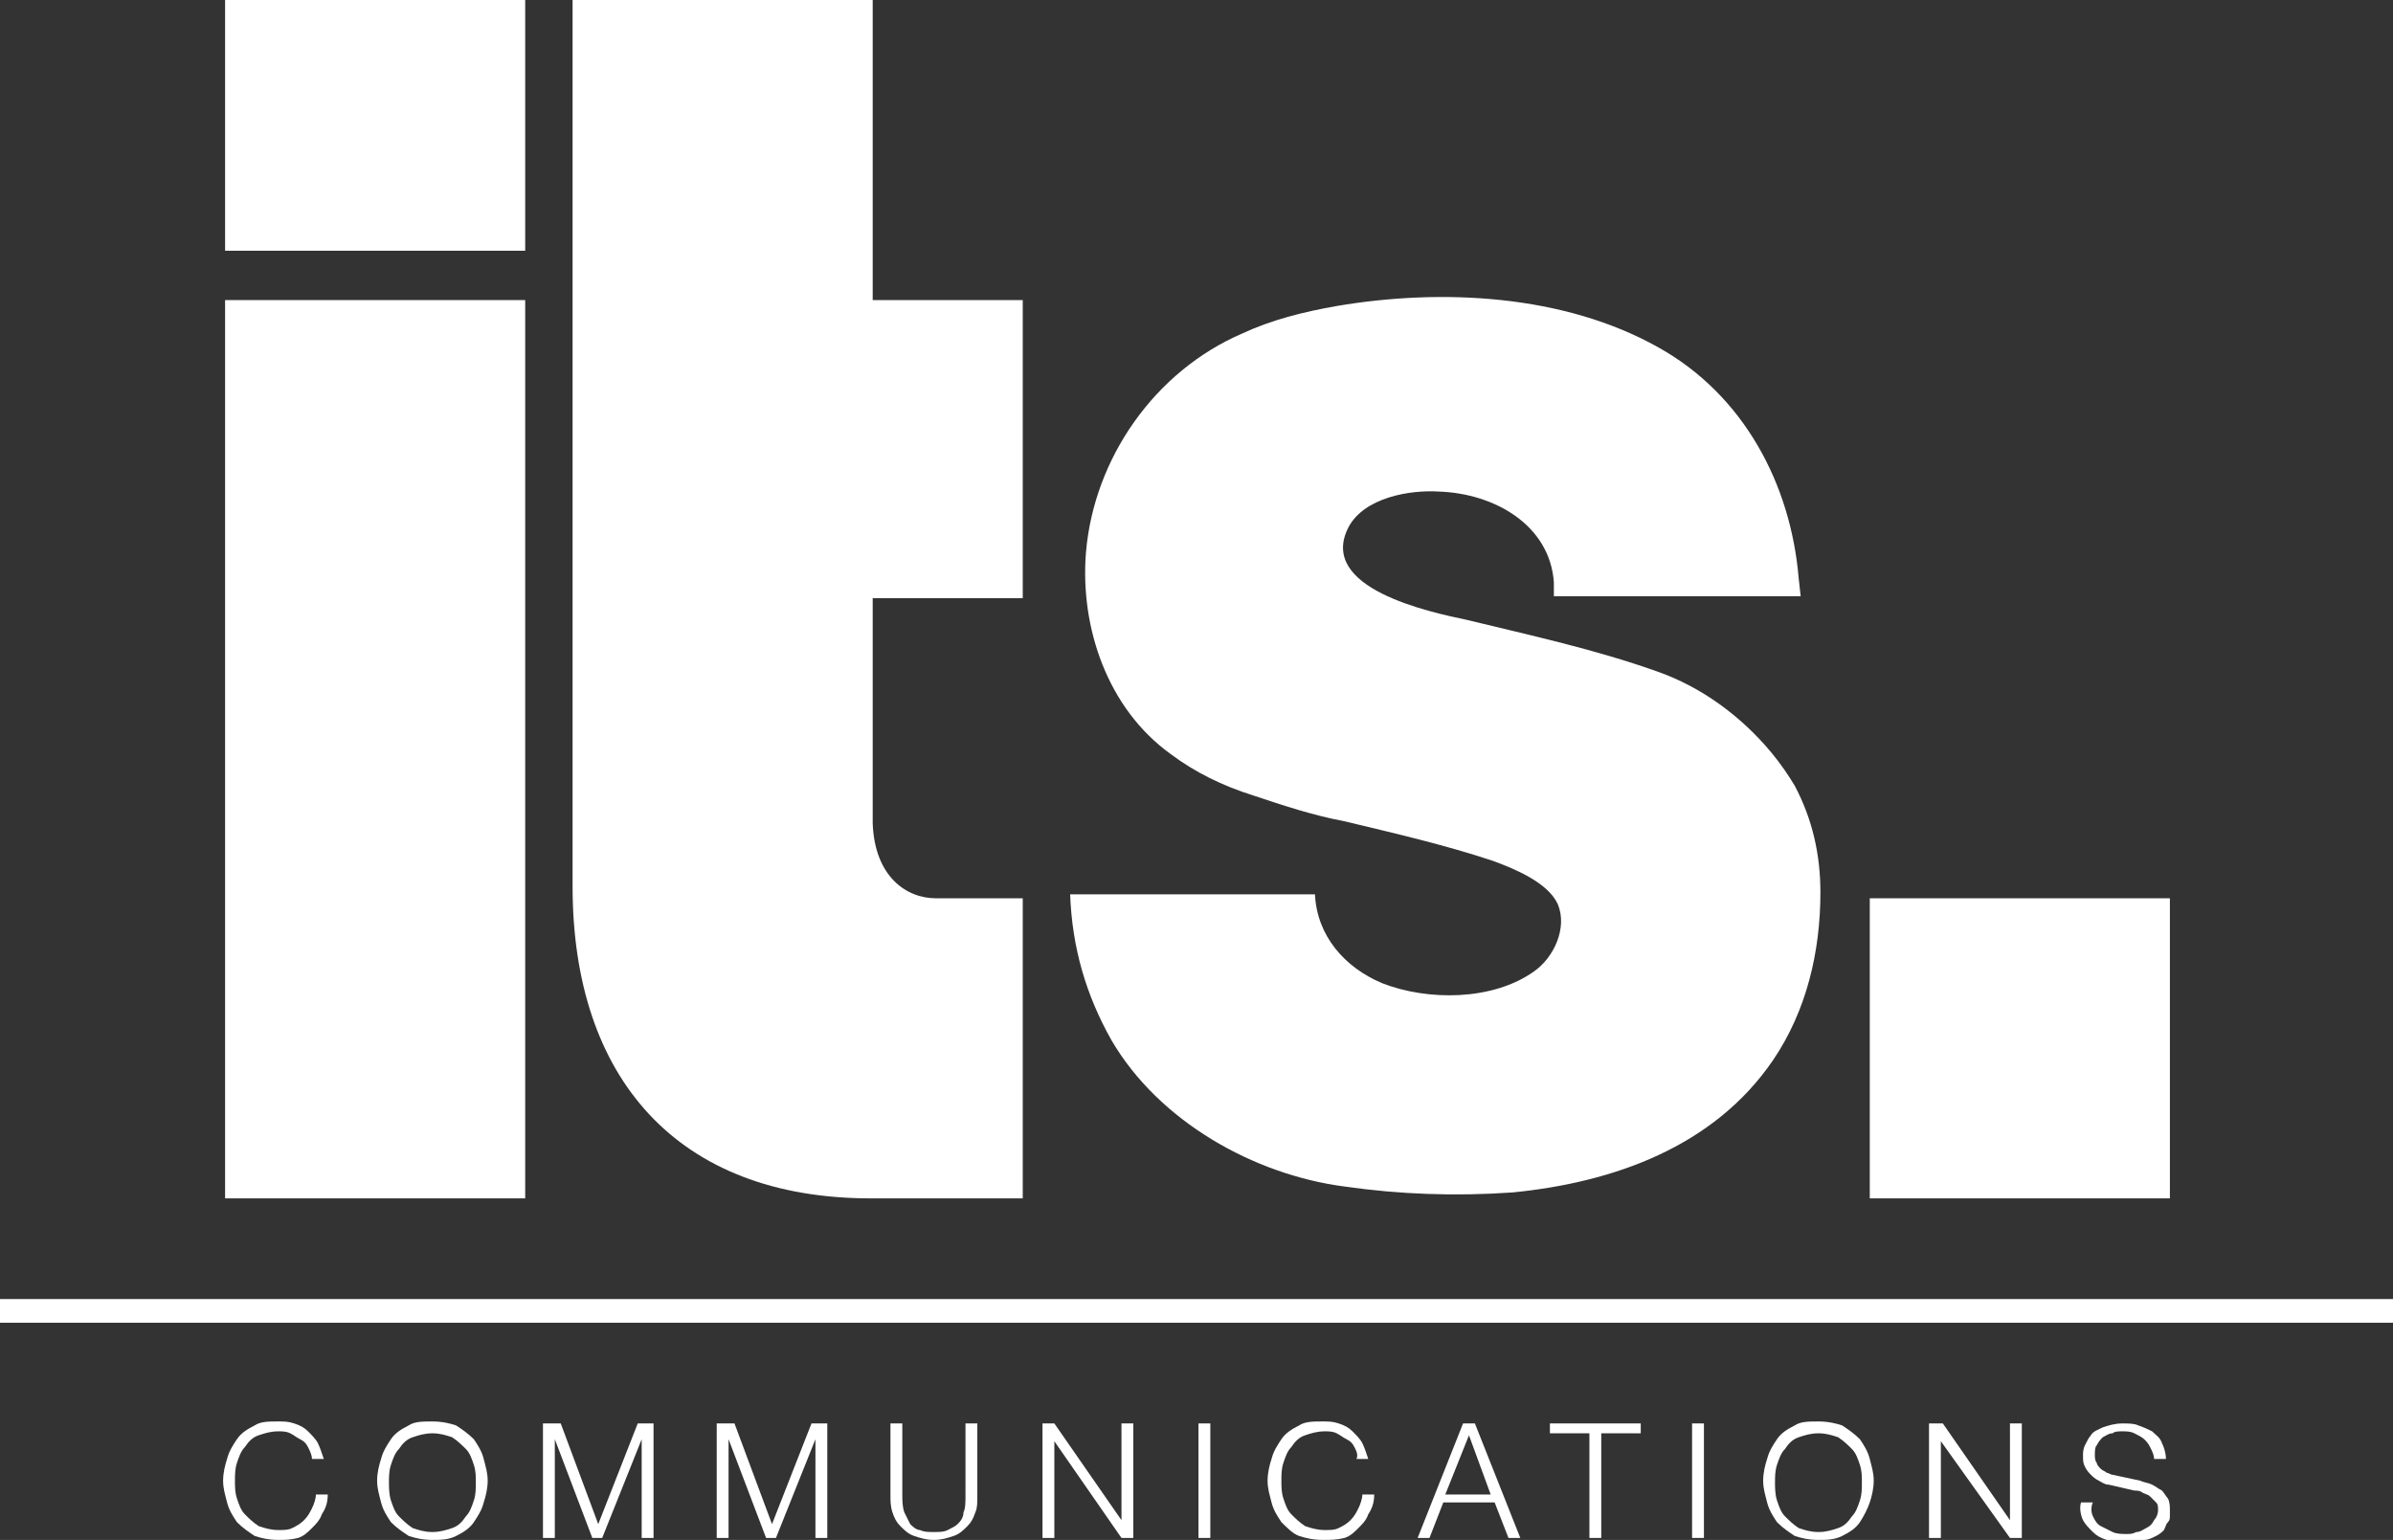 <?xml version="1.0" encoding="utf-8"?>
<!-- Generator: Adobe Illustrator 19.0.0, SVG Export Plug-In . SVG Version: 6.00 Build 0)  -->
<svg version="1.1" id="Layer_1" xmlns="http://www.w3.org/2000/svg" xmlns:xlink="http://www.w3.org/1999/xlink" x="0px" y="0px"
	 viewBox="0 0 121.2 78" style="enable-background:new 0 0 121.2 78;" xml:space="preserve">
<rect x="0" y="0" width="121.2" height="78" fill="#333333" stroke="none"/>
<style type="text/css">
	.st0{fill:#FFFFFF;}
</style>
<g>
	<rect x="11.4" class="st0" width="15.2" height="12.7"/>
	<path class="st0" d="M44.1,0H29l0,43.1v1.8c0,9.7,5.3,15.8,15.1,15.8h7.7V45.5c-1.5,0-2.9,0-4.4,0c-1.5,0-3.1-1.1-3.2-3.8
		c0-0.1,0-0.6,0-1.2c0-3,0-10.2,0-10.2h7.6V15.2h-7.6V0z"/>
	<rect x="94.7" y="45.5" class="st0" width="15.2" height="15.2"/>
	<rect x="11.4" y="15.2" class="st0" width="15.2" height="45.5"/>
	<path class="st0" d="M89.7,38.1c-1.5-1.8-3.5-3.3-5.8-4.1c-3.1-1.1-6.3-1.8-9.6-2.6c-1.9-0.4-7.6-1.6-6-4.7
		c0.8-1.5,3.1-1.9,4.6-1.8c2.8,0.1,5.6,1.7,5.8,4.6l0,0.7h12.5l-0.1-0.9c-0.4-4.8-2.8-9.3-7.1-11.7c-4.8-2.7-11-3-16.3-2.1
		c-1.7,0.3-3.3,0.7-4.8,1.4c-4.4,1.9-7.5,6.3-7.9,11.1c-0.3,3.8,1.1,7.9,4.3,10.2c1.2,0.9,2.6,1.6,4.2,2.1c1.5,0.5,3,1,4.6,1.3
		c2.5,0.6,5.1,1.2,7.5,2c1.1,0.4,2.8,1.1,3.3,2.2c0.5,1.2-0.2,2.7-1.2,3.4c-2.1,1.5-5.4,1.5-7.7,0.6c-1.9-0.8-3.3-2.4-3.4-4.5H54.2
		c0.1,2.7,0.8,5.1,2.1,7.4c2.4,4.1,7.2,6.8,11.8,7.4c2.8,0.4,5.6,0.5,8.5,0.3c5.1-0.5,10.2-2.3,13.2-6.7c1.7-2.5,2.4-5.5,2.4-8.5
		c0-1.9-0.4-3.7-1.3-5.4C90.6,39.3,90.2,38.7,89.7,38.1z"/>
	<g>
		<rect y="65.8" class="st0" width="121.2" height="1.2"/>
	</g>
	<g>
		<path class="st0" d="M15.6,73.3c-0.1-0.2-0.2-0.3-0.4-0.4c-0.2-0.1-0.3-0.2-0.5-0.3c-0.2-0.1-0.4-0.1-0.6-0.1
			c-0.4,0-0.7,0.1-1,0.2c-0.3,0.1-0.5,0.3-0.7,0.6c-0.2,0.2-0.3,0.5-0.4,0.8c-0.1,0.3-0.1,0.6-0.1,0.9c0,0.3,0,0.6,0.1,0.9
			c0.1,0.3,0.2,0.6,0.4,0.8c0.2,0.2,0.4,0.4,0.7,0.6c0.3,0.1,0.6,0.2,1,0.2c0.3,0,0.5,0,0.7-0.1c0.2-0.1,0.4-0.2,0.6-0.4
			c0.2-0.2,0.3-0.4,0.4-0.6c0.1-0.2,0.2-0.5,0.2-0.7h0.6c0,0.4-0.1,0.7-0.3,1c-0.1,0.3-0.3,0.5-0.5,0.7c-0.2,0.2-0.4,0.4-0.7,0.5
			C14.7,78,14.4,78,14.1,78c-0.5,0-0.9-0.1-1.2-0.2c-0.3-0.2-0.6-0.4-0.9-0.7c-0.2-0.3-0.4-0.6-0.5-1c-0.1-0.4-0.2-0.7-0.2-1.1
			c0-0.4,0.1-0.8,0.2-1.1c0.1-0.4,0.3-0.7,0.5-1c0.2-0.3,0.5-0.5,0.9-0.7c0.3-0.2,0.7-0.2,1.2-0.2c0.3,0,0.5,0,0.8,0.1
			c0.3,0.1,0.5,0.2,0.7,0.4c0.2,0.2,0.4,0.4,0.5,0.6c0.1,0.2,0.2,0.5,0.3,0.8h-0.6C15.8,73.7,15.7,73.5,15.6,73.3z"/>
		<path class="st0" d="M19.3,73.9c0.1-0.4,0.3-0.7,0.5-1c0.2-0.3,0.5-0.5,0.9-0.7c0.3-0.2,0.7-0.2,1.2-0.2c0.5,0,0.9,0.1,1.2,0.2
			c0.3,0.2,0.6,0.4,0.9,0.7c0.2,0.3,0.4,0.6,0.5,1c0.1,0.4,0.2,0.7,0.2,1.1c0,0.4-0.1,0.8-0.2,1.1c-0.1,0.4-0.3,0.7-0.5,1
			c-0.2,0.3-0.5,0.5-0.9,0.7C22.7,78,22.3,78,21.9,78c-0.5,0-0.9-0.1-1.2-0.2c-0.3-0.2-0.6-0.4-0.9-0.7c-0.2-0.3-0.4-0.6-0.5-1
			c-0.1-0.4-0.2-0.7-0.2-1.1C19.1,74.6,19.2,74.2,19.3,73.9z M19.8,76c0.1,0.3,0.2,0.6,0.4,0.8c0.2,0.2,0.4,0.4,0.7,0.6
			c0.3,0.1,0.6,0.2,1,0.2s0.7-0.1,1-0.2c0.3-0.1,0.5-0.3,0.7-0.6c0.2-0.2,0.3-0.5,0.4-0.8c0.1-0.3,0.1-0.6,0.1-0.9
			c0-0.3,0-0.6-0.1-0.9c-0.1-0.3-0.2-0.6-0.4-0.8c-0.2-0.2-0.4-0.4-0.7-0.6c-0.3-0.1-0.6-0.2-1-0.2s-0.7,0.1-1,0.2
			c-0.3,0.1-0.5,0.3-0.7,0.6c-0.2,0.2-0.3,0.5-0.4,0.8c-0.1,0.3-0.1,0.6-0.1,0.9C19.7,75.3,19.7,75.7,19.8,76z"/>
		<path class="st0" d="M28.4,72.1l1.9,5.1l2-5.1h0.8v5.8h-0.6v-5h0l-2,5h-0.5l-1.9-5h0v5h-0.6v-5.8H28.4z"/>
		<path class="st0" d="M37.2,72.1l1.9,5.1l2-5.1h0.8v5.8h-0.6v-5h0l-2,5h-0.5l-1.9-5h0v5h-0.6v-5.8H37.2z"/>
		<path class="st0" d="M45.7,72.1v3.6c0,0.3,0,0.6,0.1,0.9c0.1,0.2,0.2,0.4,0.3,0.6c0.1,0.1,0.3,0.3,0.5,0.3
			c0.2,0.1,0.4,0.1,0.7,0.1c0.3,0,0.5,0,0.7-0.1c0.2-0.1,0.4-0.2,0.5-0.3c0.1-0.1,0.3-0.3,0.3-0.6c0.1-0.2,0.1-0.5,0.1-0.9v-3.6h0.6
			v3.7c0,0.3,0,0.6-0.1,0.8c-0.1,0.3-0.2,0.5-0.4,0.7c-0.2,0.2-0.4,0.4-0.7,0.5c-0.3,0.1-0.6,0.2-1,0.2c-0.4,0-0.7-0.1-1-0.2
			c-0.3-0.1-0.5-0.3-0.7-0.5c-0.2-0.2-0.3-0.4-0.4-0.7c-0.1-0.3-0.1-0.6-0.1-0.8v-3.7H45.7z"/>
		<path class="st0" d="M53.4,72.1l3.4,4.9h0v-4.9h0.6v5.8h-0.6L53.4,73h0v4.9h-0.6v-5.8H53.4z"/>
		<path class="st0" d="M61.3,72.1v5.8h-0.6v-5.8H61.3z"/>
		<path class="st0" d="M68.6,73.3c-0.1-0.2-0.2-0.3-0.4-0.4c-0.2-0.1-0.3-0.2-0.5-0.3c-0.2-0.1-0.4-0.1-0.6-0.1
			c-0.4,0-0.7,0.1-1,0.2s-0.5,0.3-0.7,0.6c-0.2,0.2-0.3,0.5-0.4,0.8c-0.1,0.3-0.1,0.6-0.1,0.9c0,0.3,0,0.6,0.1,0.9
			c0.1,0.3,0.2,0.6,0.4,0.8c0.2,0.2,0.4,0.4,0.7,0.6c0.3,0.1,0.6,0.2,1,0.2c0.3,0,0.5,0,0.7-0.1c0.2-0.1,0.4-0.2,0.6-0.4
			c0.2-0.2,0.3-0.4,0.4-0.6s0.2-0.5,0.2-0.7h0.6c0,0.4-0.1,0.7-0.3,1c-0.1,0.3-0.3,0.5-0.5,0.7c-0.2,0.2-0.4,0.4-0.7,0.5
			C67.7,78,67.4,78,67,78c-0.5,0-0.9-0.1-1.2-0.2s-0.6-0.4-0.9-0.7c-0.2-0.3-0.4-0.6-0.5-1s-0.2-0.7-0.2-1.1c0-0.4,0.1-0.8,0.2-1.1
			c0.1-0.4,0.3-0.7,0.5-1c0.2-0.3,0.5-0.5,0.9-0.7c0.3-0.2,0.7-0.2,1.2-0.2c0.3,0,0.5,0,0.8,0.1c0.3,0.1,0.5,0.2,0.7,0.4
			c0.2,0.2,0.4,0.4,0.5,0.6c0.1,0.2,0.2,0.5,0.3,0.8h-0.6C68.8,73.7,68.7,73.5,68.6,73.3z"/>
		<path class="st0" d="M74.7,72.1l2.3,5.8h-0.6l-0.7-1.8h-2.6l-0.7,1.8h-0.6l2.3-5.8H74.7z M75.5,75.7l-1.1-3l-1.2,3H75.5z"/>
		<path class="st0" d="M83.1,72.1v0.5h-2v5.3h-0.6v-5.3h-2v-0.5H83.1z"/>
		<path class="st0" d="M86.3,72.1v5.8h-0.6v-5.8H86.3z"/>
		<path class="st0" d="M89.5,73.9c0.1-0.4,0.3-0.7,0.5-1c0.2-0.3,0.5-0.5,0.9-0.7c0.3-0.2,0.7-0.2,1.2-0.2c0.5,0,0.9,0.1,1.2,0.2
			c0.3,0.2,0.6,0.4,0.9,0.7c0.2,0.3,0.4,0.6,0.5,1c0.1,0.4,0.2,0.7,0.2,1.1c0,0.4-0.1,0.8-0.2,1.1s-0.3,0.7-0.5,1
			c-0.2,0.3-0.5,0.5-0.9,0.7S92.5,78,92.1,78c-0.5,0-0.9-0.1-1.2-0.2c-0.3-0.2-0.6-0.4-0.9-0.7c-0.2-0.3-0.4-0.6-0.5-1
			s-0.2-0.7-0.2-1.1C89.3,74.6,89.4,74.2,89.5,73.9z M90,76c0.1,0.3,0.2,0.6,0.4,0.8c0.2,0.2,0.4,0.4,0.7,0.6c0.3,0.1,0.6,0.2,1,0.2
			c0.4,0,0.7-0.1,1-0.2c0.3-0.1,0.5-0.3,0.7-0.6c0.2-0.2,0.3-0.5,0.4-0.8c0.1-0.3,0.1-0.6,0.1-0.9c0-0.3,0-0.6-0.1-0.9
			c-0.1-0.3-0.2-0.6-0.4-0.8c-0.2-0.2-0.4-0.4-0.7-0.6c-0.3-0.1-0.6-0.2-1-0.2c-0.4,0-0.7,0.1-1,0.2c-0.3,0.1-0.5,0.3-0.7,0.6
			c-0.2,0.2-0.3,0.5-0.4,0.8c-0.1,0.3-0.1,0.6-0.1,0.9C89.9,75.3,89.9,75.7,90,76z"/>
		<path class="st0" d="M98.4,72.1l3.4,4.9h0v-4.9h0.6v5.8h-0.6L98.3,73h0v4.9h-0.6v-5.8H98.4z"/>
		<path class="st0" d="M106,76.8c0.1,0.2,0.2,0.4,0.4,0.5c0.2,0.1,0.4,0.2,0.6,0.3c0.2,0.1,0.5,0.1,0.7,0.1c0.2,0,0.3,0,0.5-0.1
			c0.2,0,0.3-0.1,0.5-0.2c0.2-0.1,0.3-0.2,0.4-0.4c0.1-0.1,0.2-0.3,0.2-0.5c0-0.2,0-0.3-0.1-0.4c-0.1-0.1-0.2-0.2-0.3-0.3
			c-0.1-0.1-0.2-0.1-0.4-0.2c-0.1-0.1-0.3-0.1-0.4-0.1l-1.3-0.3c-0.2,0-0.3-0.1-0.5-0.2c-0.2-0.1-0.3-0.2-0.4-0.3
			c-0.1-0.1-0.2-0.2-0.3-0.4c-0.1-0.2-0.1-0.3-0.1-0.6c0-0.1,0-0.3,0.1-0.5c0.1-0.2,0.2-0.4,0.3-0.5c0.1-0.2,0.4-0.3,0.6-0.4
			c0.3-0.1,0.6-0.2,1-0.2c0.3,0,0.6,0,0.8,0.1c0.3,0.1,0.5,0.2,0.7,0.3c0.2,0.2,0.4,0.3,0.5,0.6c0.1,0.2,0.2,0.5,0.2,0.8h-0.6
			c0-0.2-0.1-0.4-0.2-0.6c-0.1-0.2-0.2-0.3-0.3-0.4c-0.1-0.1-0.3-0.2-0.5-0.3c-0.2-0.1-0.4-0.1-0.6-0.1c-0.2,0-0.4,0-0.5,0.1
			c-0.2,0-0.3,0.1-0.5,0.2c-0.1,0.1-0.2,0.2-0.3,0.4c-0.1,0.1-0.1,0.3-0.1,0.5c0,0.1,0,0.3,0.1,0.4c0,0.1,0.1,0.2,0.2,0.3
			c0.1,0.1,0.2,0.1,0.3,0.2c0.1,0,0.2,0.1,0.3,0.1l1.4,0.3c0.2,0.1,0.4,0.1,0.6,0.2c0.2,0.1,0.3,0.2,0.5,0.3
			c0.1,0.1,0.2,0.3,0.3,0.4c0.1,0.2,0.1,0.4,0.1,0.6c0,0.1,0,0.2,0,0.3c0,0.1,0,0.2-0.1,0.3s-0.1,0.2-0.2,0.4
			c-0.1,0.1-0.2,0.2-0.4,0.3c-0.2,0.1-0.4,0.2-0.6,0.2c-0.2,0.1-0.5,0.1-0.9,0.1s-0.7,0-1-0.1c-0.3-0.1-0.5-0.2-0.7-0.4
			c-0.2-0.2-0.4-0.4-0.5-0.6s-0.2-0.6-0.1-0.9h0.6C105.9,76.3,105.9,76.6,106,76.8z"/>
	</g>
</g>
</svg>
